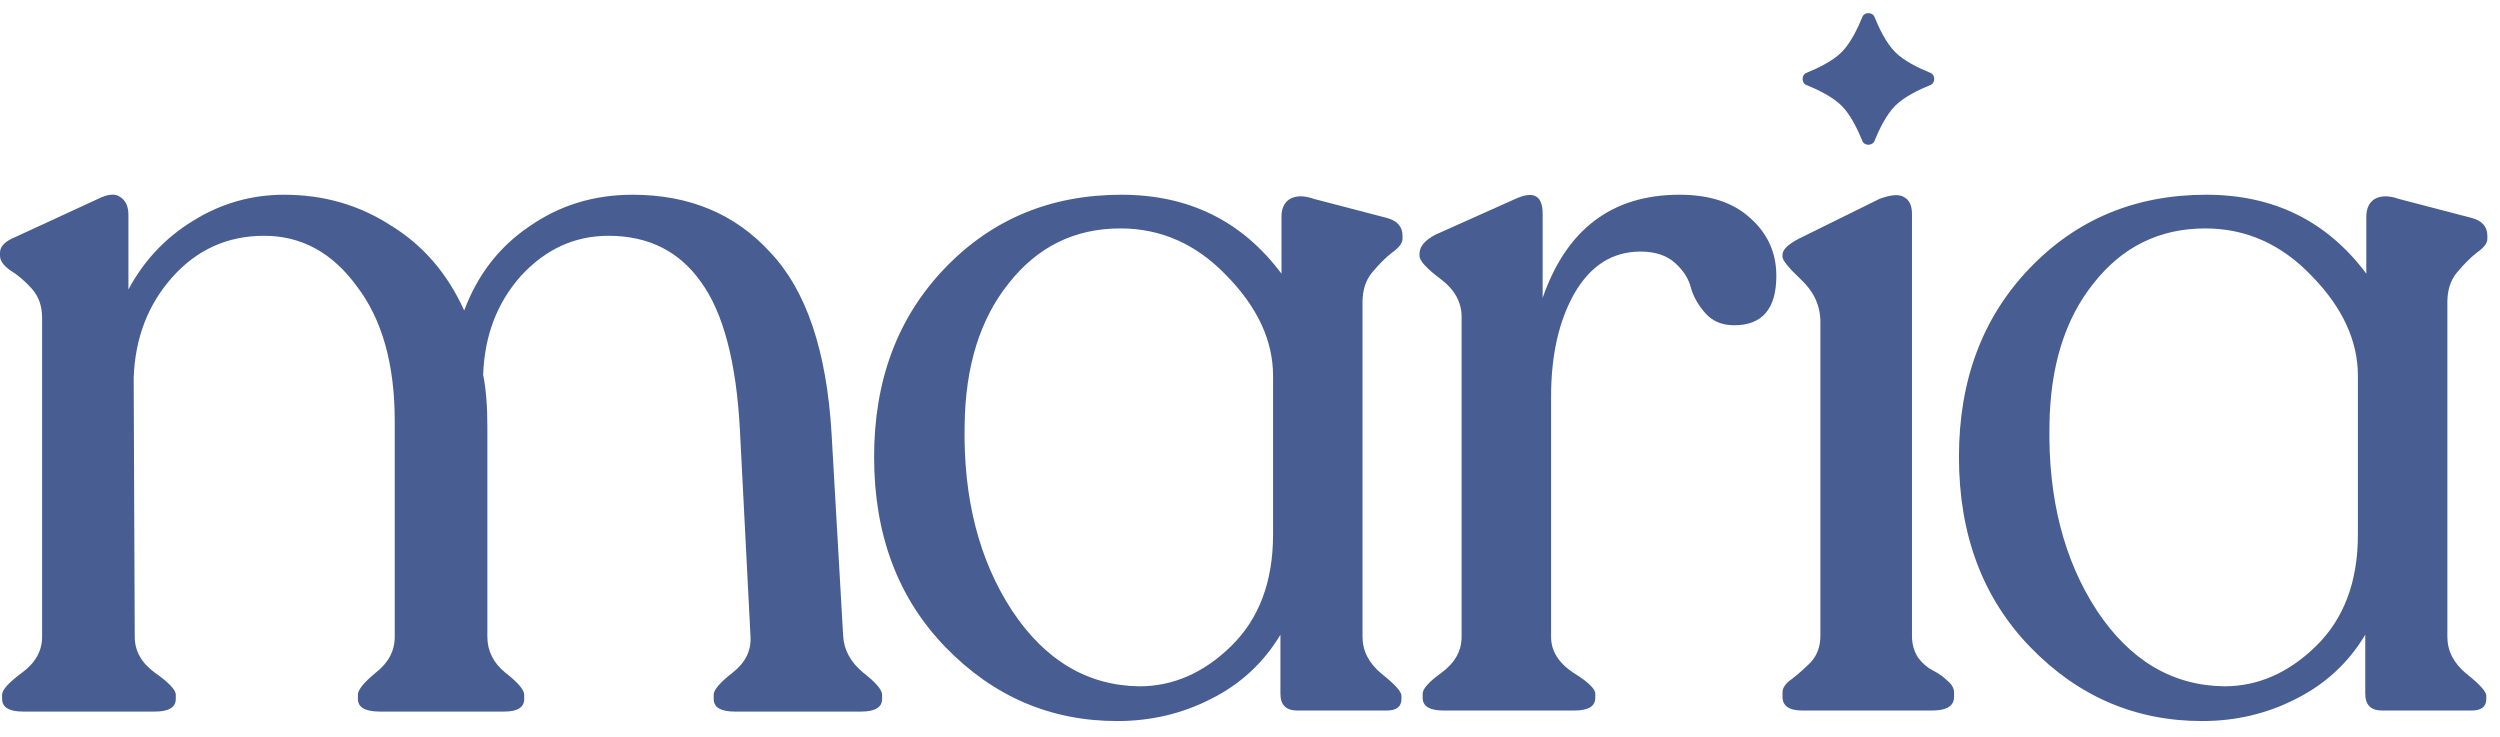<svg xmlns="http://www.w3.org/2000/svg" width="95" height="28" viewBox="0 0 95 28" fill="none"><path d="M94.52 9.08C94.52 9.24 94.387 9.413 94.12 9.6C93.88 9.787 93.627 10.04 93.36 10.36C93.12 10.653 93 11.027 93 11.48V24.2C93 24.733 93.24 25.2 93.72 25.6C94.227 26 94.48 26.28 94.48 26.44V26.56C94.48 26.853 94.293 27 93.92 27H90.52C90.093 27 89.88 26.787 89.88 26.36V24.12C89.24 25.187 88.36 26 87.24 26.56C86.147 27.12 84.96 27.4 83.68 27.4C81.147 27.4 78.973 26.467 77.16 24.6C75.347 22.733 74.44 20.32 74.44 17.36C74.44 14.453 75.333 12.067 77.12 10.2C78.907 8.333 81.147 7.4 83.84 7.4C86.4 7.4 88.427 8.4 89.92 10.4V8.24C89.92 7.92 90.027 7.693 90.24 7.56C90.48 7.427 90.787 7.427 91.16 7.56L93.92 8.28C94.32 8.387 94.52 8.613 94.52 8.96V9.08ZM84.52 26.08C85.8 26.08 86.96 25.573 88 24.56C89.067 23.52 89.6 22.107 89.6 20.32V14.28C89.6 12.947 89.013 11.68 87.84 10.48C86.693 9.28 85.347 8.68 83.8 8.68C82.067 8.68 80.653 9.373 79.56 10.76C78.467 12.12 77.907 13.92 77.88 16.16C77.827 18.933 78.427 21.28 79.68 23.2C80.933 25.093 82.547 26.053 84.52 26.08Z" fill="#485D92"></path><path d="M68.495 27C67.988 27 67.735 26.827 67.735 26.48V26.32C67.735 26.133 67.855 25.96 68.095 25.8C68.335 25.613 68.575 25.4 68.815 25.16C69.055 24.893 69.175 24.56 69.175 24.16V12.24C69.175 11.627 68.935 11.093 68.455 10.64C67.975 10.187 67.735 9.893 67.735 9.76V9.68C67.735 9.493 67.935 9.293 68.335 9.08L71.415 7.56C71.842 7.4 72.148 7.373 72.335 7.48C72.548 7.587 72.655 7.8 72.655 8.12V24.16C72.655 24.48 72.735 24.76 72.895 25C73.055 25.213 73.242 25.373 73.455 25.48C73.668 25.587 73.855 25.72 74.015 25.88C74.175 26.013 74.255 26.16 74.255 26.32V26.48C74.255 26.827 73.975 27 73.415 27H68.495Z" fill="#485D92"></path><path d="M63.821 7.4C64.967 7.4 65.861 7.693 66.501 8.28C67.167 8.867 67.501 9.6 67.501 10.48C67.501 11.733 66.967 12.36 65.901 12.36C65.447 12.36 65.087 12.213 64.821 11.92C64.554 11.627 64.367 11.307 64.261 10.96C64.181 10.613 63.981 10.293 63.661 10C63.341 9.707 62.901 9.56 62.341 9.56C61.274 9.56 60.434 10.093 59.821 11.16C59.234 12.2 58.941 13.507 58.941 15.08V24.2C58.941 24.733 59.221 25.187 59.781 25.56C60.341 25.907 60.621 26.173 60.621 26.36V26.52C60.621 26.84 60.354 27 59.821 27H54.861C54.327 27 54.061 26.84 54.061 26.52V26.36C54.061 26.173 54.301 25.907 54.781 25.56C55.287 25.187 55.541 24.733 55.541 24.2V12.04C55.541 11.48 55.274 11 54.741 10.6C54.207 10.2 53.941 9.907 53.941 9.72V9.64C53.941 9.373 54.141 9.133 54.541 8.92L57.581 7.56C58.274 7.24 58.621 7.427 58.621 8.12V11.32C59.527 8.707 61.261 7.4 63.821 7.4Z" fill="#485D92"></path><path d="M53.296 9.08C53.296 9.24 53.162 9.413 52.896 9.6C52.656 9.787 52.402 10.04 52.136 10.36C51.896 10.653 51.776 11.027 51.776 11.48V24.2C51.776 24.733 52.016 25.2 52.496 25.6C53.002 26 53.256 26.28 53.256 26.44V26.56C53.256 26.853 53.069 27 52.696 27H49.296C48.869 27 48.656 26.787 48.656 26.36V24.12C48.016 25.187 47.136 26 46.016 26.56C44.922 27.12 43.736 27.4 42.456 27.4C39.922 27.4 37.749 26.467 35.936 24.6C34.122 22.733 33.216 20.32 33.216 17.36C33.216 14.453 34.109 12.067 35.896 10.2C37.682 8.333 39.922 7.4 42.616 7.4C45.176 7.4 47.202 8.4 48.696 10.4V8.24C48.696 7.92 48.802 7.693 49.016 7.56C49.256 7.427 49.562 7.427 49.936 7.56L52.696 8.28C53.096 8.387 53.296 8.613 53.296 8.96V9.08ZM43.296 26.08C44.576 26.08 45.736 25.573 46.776 24.56C47.842 23.52 48.376 22.107 48.376 20.32V14.28C48.376 12.947 47.789 11.68 46.616 10.48C45.469 9.28 44.122 8.68 42.576 8.68C40.842 8.68 39.429 9.373 38.336 10.76C37.242 12.12 36.682 13.92 36.656 16.16C36.602 18.933 37.202 21.28 38.456 23.2C39.709 25.093 41.322 26.053 43.296 26.08Z" fill="#485D92"></path><path d="M32.04 24.16C32.067 24.693 32.32 25.16 32.8 25.56C33.28 25.933 33.52 26.213 33.52 26.4V26.56C33.52 26.88 33.253 27.04 32.72 27.04H27.92C27.387 27.04 27.12 26.88 27.12 26.56V26.4C27.12 26.213 27.36 25.933 27.84 25.56C28.32 25.187 28.547 24.733 28.52 24.2L28.12 16.4C27.987 13.787 27.493 11.893 26.64 10.72C25.813 9.547 24.64 8.96 23.12 8.96C21.84 8.96 20.733 9.467 19.8 10.48C18.893 11.493 18.413 12.747 18.36 14.24C18.467 14.773 18.52 15.427 18.52 16.2V24.2C18.52 24.733 18.747 25.187 19.2 25.56C19.68 25.933 19.92 26.213 19.92 26.4V26.56C19.92 26.88 19.667 27.04 19.16 27.04H14.44C13.88 27.04 13.6 26.88 13.6 26.56V26.4C13.6 26.213 13.827 25.933 14.28 25.56C14.76 25.187 15 24.733 15 24.2V16C15 13.84 14.52 12.133 13.56 10.88C12.627 9.6 11.453 8.96 10.04 8.96C8.653 8.96 7.493 9.48 6.56 10.52C5.627 11.56 5.133 12.84 5.08 14.36L5.12 24.2C5.12 24.733 5.373 25.187 5.88 25.56C6.413 25.933 6.68 26.213 6.68 26.4V26.56C6.68 26.88 6.413 27.04 5.88 27.04H0.88C0.347 27.04 0.08 26.88 0.08 26.56V26.4C0.08 26.213 0.333 25.933 0.84 25.56C1.347 25.187 1.6 24.733 1.6 24.2V12.08C1.6 11.627 1.467 11.253 1.2 10.96C0.933 10.667 0.667 10.44 0.4 10.28C0.133 10.093 0 9.907 0 9.72V9.6C0 9.36 0.2 9.16 0.6 9L3.72 7.56C4.093 7.373 4.373 7.347 4.56 7.48C4.773 7.613 4.88 7.84 4.88 8.16V11C5.467 9.907 6.28 9.04 7.32 8.4C8.387 7.733 9.547 7.4 10.8 7.4C12.293 7.4 13.64 7.787 14.84 8.56C16.067 9.307 17 10.387 17.64 11.8C18.147 10.44 18.973 9.373 20.12 8.6C21.267 7.8 22.573 7.4 24.04 7.4C26.2 7.4 27.947 8.133 29.28 9.6C30.64 11.04 31.413 13.333 31.6 16.48L32.04 24.16Z" fill="#485D92"></path><path d="M70.772 0.638C70.847 0.453 71.153 0.453 71.228 0.638C71.406 1.079 71.68 1.644 72.018 1.982C72.356 2.32 72.921 2.594 73.362 2.772C73.547 2.847 73.547 3.153 73.362 3.228C72.921 3.406 72.356 3.68 72.018 4.018C71.68 4.356 71.406 4.921 71.228 5.362C71.153 5.547 70.847 5.547 70.772 5.362C70.594 4.921 70.32 4.356 69.982 4.018C69.644 3.68 69.079 3.406 68.638 3.228C68.453 3.153 68.453 2.847 68.638 2.772C69.079 2.594 69.644 2.32 69.982 1.982C70.32 1.644 70.594 1.079 70.772 0.638Z" fill="#485D92"></path></svg>